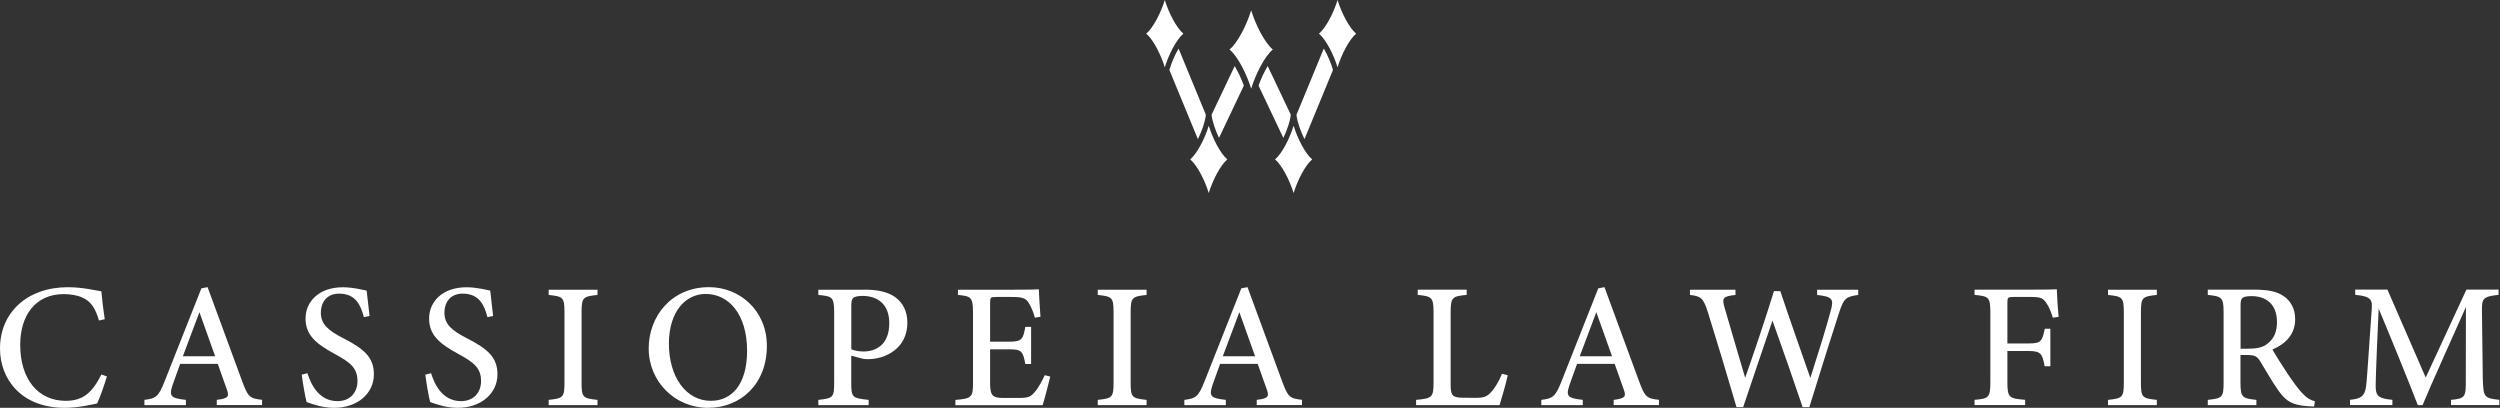 <svg width="1036" height="169" viewBox="0 0 1036 169" fill="none" xmlns="http://www.w3.org/2000/svg">
<rect x="0" y="0" width="1036" height="169" fill="#333333" stroke="none"/>
<path d="M44.303 155.956C43.272 159.514 41.365 164.872 40.247 167.199C38.165 167.638 32.378 169 26.788 169C8.834 169 0 157.098 0 144.45C0 129.386 11.421 119.022 28.103 119.022C34.438 119.022 39.677 120.383 42.001 120.735C42.308 124.072 42.834 128.684 43.404 132.285L41.014 132.812C39.524 127.739 37.682 124.775 33.912 123.216C32.027 122.36 29.089 121.876 26.437 121.876C14.578 121.876 8.374 130.836 8.374 142.891C8.374 156.967 15.652 166.101 27.226 166.101C34.482 166.101 38.231 162.676 42.023 155.188L44.325 156L44.303 155.956Z" fill="white"/>
<path d="M89.833 167.88V165.706C94.59 165.113 95.072 164.345 94.042 161.49C93.121 158.745 91.718 155.122 90.25 150.796H74.664C73.546 153.914 72.472 156.791 71.485 159.668C69.885 164.433 71.047 165.004 77.031 165.706V167.88H59.845V165.706C64.47 165.113 65.654 164.586 68.219 158.021L83.454 119.483L86.019 119C90.666 131.626 95.708 145.394 100.377 158.043C102.789 164.52 103.446 165.113 108.598 165.684V167.858H89.877L89.833 167.88ZM82.643 129.365C80.341 135.513 77.908 141.881 75.782 147.634H89.153L82.643 129.365Z" fill="white"/>
<path d="M150.796 131.407C149.502 126.576 147.442 121.679 140.559 121.679C135.1 121.679 132.952 125.653 132.952 129.54C132.952 134.437 136.087 136.984 142.268 140.168C150.905 144.604 154.939 148.073 154.939 155.122C154.939 163.027 148.165 169 138.498 169C134.026 169 130.146 167.748 127.055 166.606C126.485 164.608 125.543 159.119 125.038 155.254L127.428 154.661C128.897 159.536 132.294 166.233 139.857 166.233C145.009 166.233 148.143 162.72 148.143 157.933C148.143 152.509 145.206 150.203 138.783 146.712C131.089 142.518 126.617 138.96 126.617 131.978C126.617 124.995 132.163 119.044 142.093 119.044C146.39 119.044 150.379 120.142 151.936 120.427C152.221 123.084 152.571 126.202 153.141 130.945L150.774 131.429L150.796 131.407Z" fill="white"/>
<path d="M202.004 131.407C200.71 126.576 198.65 121.679 191.766 121.679C186.308 121.679 184.16 125.653 184.16 129.54C184.16 134.437 187.295 136.984 193.476 140.168C202.113 144.604 206.147 148.073 206.147 155.122C206.147 163.027 199.373 169 189.706 169C185.234 169 181.354 167.748 178.263 166.606C177.693 164.608 176.75 159.119 176.246 155.254L178.636 154.661C180.104 159.536 183.502 166.233 191.065 166.233C196.217 166.233 199.351 162.72 199.351 157.933C199.351 152.509 196.414 150.203 189.991 146.712C182.297 142.518 177.825 138.96 177.825 131.978C177.825 124.995 183.371 119.044 193.301 119.044C197.598 119.044 201.587 120.142 203.144 120.427C203.429 123.084 203.779 126.202 204.349 130.945L201.982 131.429L202.004 131.407Z" fill="white"/>
<path d="M227.367 167.88V165.706C233.307 165.069 233.921 164.74 233.921 158.504V129.496C233.921 123.194 233.307 122.843 227.367 122.228V120.054H247.6V122.228C241.615 122.865 241.002 123.194 241.002 129.496V158.504C241.002 164.806 241.593 165.047 247.6 165.706V167.88H227.367Z" fill="white"/>
<path d="M293.832 119C306.59 119 317.792 128.706 317.792 143.33C317.792 159.141 306.984 169 293.393 169C279.802 169 268.82 158.262 268.82 144.34C268.82 131.275 278.092 119 293.81 119H293.832ZM292.429 121.811C284.34 121.811 277.193 128.816 277.193 142.452C277.193 156.088 284.23 166.101 294.577 166.101C303.126 166.101 309.593 159.448 309.593 145.372C309.593 130.067 301.877 121.811 292.451 121.811H292.429Z" fill="white"/>
<path d="M358.455 120.032C363.782 120.032 368.013 120.998 371.016 123.172C374.019 125.368 376.014 128.837 376.014 133.734C376.014 144.472 366.851 148.842 359.705 148.842C358.916 148.842 358.127 148.776 357.688 148.688L352.756 147.415V158.635C352.756 164.828 353.282 164.981 359.968 165.706V167.88H339.121V165.706C345.303 165.047 345.675 164.652 345.675 158.526V129.496C345.675 123.018 344.886 122.777 339.121 122.228V120.054H358.433L358.455 120.032ZM352.778 144.736C353.655 145.175 355.562 145.658 357.885 145.658C362.533 145.658 368.517 143.242 368.517 133.888C368.517 125.763 363.366 122.623 357.447 122.623C355.43 122.623 354.005 122.996 353.567 123.48C352.997 123.985 352.778 124.841 352.778 126.663V144.736Z" fill="white"/>
<path d="M435.223 156.044C434.785 157.977 432.79 165.706 432.067 167.902H395.919V165.728C402.736 165.179 403.218 164.586 403.218 158.504V129.606C403.218 123.106 402.385 122.733 396.971 122.228V120.054H419.703C426.762 120.054 429.568 119.988 430.488 119.9C430.554 121.657 430.861 127.256 431.168 131.275L428.844 131.648C428.187 129.145 427.354 127.344 426.477 125.829C425.271 123.567 423.715 123.062 419.418 123.062H412.842C410.474 123.062 410.299 123.26 410.299 125.478V141.596H418.278C423.539 141.596 423.978 140.498 424.898 135.447H427.288V150.84H424.898C423.912 145.504 423.32 144.758 418.212 144.758H410.299V159.053C410.299 164.191 411.658 164.828 415.494 164.916H422.049C426.455 164.916 427.266 164.279 428.888 162.347C430.357 160.7 431.891 157.735 432.944 155.473L435.245 156.066L435.223 156.044Z" fill="white"/>
<path d="M454.909 167.88V165.706C460.849 165.069 461.463 164.74 461.463 158.504V129.496C461.463 123.194 460.849 122.843 454.909 122.228V120.054H475.142V122.228C469.157 122.865 468.543 123.194 468.543 129.496V158.504C468.543 164.806 469.135 165.047 475.142 165.706V167.88H454.909Z" fill="white"/>
<path d="M520.782 167.88V165.706C525.539 165.113 526.021 164.345 524.991 161.49C524.07 158.745 522.667 155.122 521.198 150.796H505.612C504.494 153.914 503.42 156.791 502.434 159.668C500.834 164.433 501.995 165.004 507.98 165.706V167.88H490.794V165.706C495.419 165.113 496.603 164.586 499.167 158.021L514.403 119.483L516.967 119C521.615 131.626 526.657 145.394 531.326 158.043C533.737 164.52 534.395 165.113 539.546 165.684V167.858H520.826L520.782 167.88ZM513.592 129.365C511.29 135.513 508.857 141.881 506.73 147.634H520.102L513.592 129.365Z" fill="white"/>
<path d="M624.798 155.539C624.338 157.977 622.145 165.662 621.422 167.88H586.83V165.706C593.473 165.091 594.064 164.696 594.064 158.438V129.43C594.064 123.194 593.319 122.777 587.51 122.206V120.032H607.787V122.206C601.934 122.777 601.145 123.106 601.145 129.43V159.14C601.145 163.554 601.649 164.718 605.814 164.806C605.902 164.806 610.856 164.872 611.273 164.872C615.109 164.872 616.205 164.345 617.915 162.478C619.668 160.656 621.291 157.669 622.43 154.88L624.798 155.517V155.539Z" fill="white"/>
<path d="M668.706 167.88V165.706C673.463 165.113 673.945 164.345 672.915 161.49C671.994 158.745 670.591 155.122 669.122 150.796H653.537C652.419 153.914 651.344 156.791 650.358 159.668C648.758 164.433 649.919 165.004 655.904 165.706V167.88H638.718V165.706C643.343 165.113 644.527 164.586 647.092 158.021L662.327 119.483L664.892 119C669.539 131.626 674.581 145.394 679.25 158.043C681.661 164.52 682.319 165.113 687.47 165.684V167.858H668.75L668.706 167.88ZM661.516 129.365C659.214 135.513 656.781 141.881 654.655 147.634H668.026L661.516 129.365Z" fill="white"/>
<path d="M770.026 122.228C764.853 122.953 764.085 123.633 762.09 129.672C759.767 136.721 753.936 155.21 749.793 168.715H747.009C743.194 157.384 738.416 143.769 734.514 132.856C730.327 145.241 726.118 157.494 722.369 168.715H719.607C716.056 156.462 711.781 142.43 707.792 129.518C705.885 123.611 705.03 122.733 700.317 122.228V120.054H719.191V122.228C713.732 122.799 713.601 123.655 714.631 127.366C717.415 137.05 720.287 146.624 723.202 156.571C727.192 145.109 731.445 132.592 735.127 120.647H737.758C741.857 132.944 745.978 144.45 750.209 156.637C753.234 147.173 757.29 134.217 758.802 128.223C759.898 123.941 759.285 122.909 753.015 122.228V120.054H770.048V122.228H770.026Z" fill="white"/>
<path d="M850.696 131.648C850.016 129.452 849.315 127.52 848.24 125.939C846.816 123.589 845.741 123.062 841.73 123.062H834.299C832.106 123.062 831.865 123.26 831.865 125.478V142.32H840.743C845.851 142.32 846.267 141.398 847.364 136.238H849.665V151.784H847.298C846.377 146.668 845.741 145.46 840.743 145.46H831.865V158.328C831.865 164.806 832.545 165.135 839.231 165.684V167.858H818.252V165.684C824.149 165.223 824.807 164.718 824.807 158.328V129.54C824.807 123.106 824.083 122.755 818.252 122.206V120.032H841.839C848.394 120.032 851.112 119.966 852.34 119.878C852.405 122.272 852.712 127.652 853.085 131.319L850.696 131.648Z" fill="white"/>
<path d="M873.56 167.88V165.706C879.5 165.069 880.114 164.74 880.114 158.504V129.496C880.114 123.194 879.5 122.843 873.56 122.228V120.054H893.793V122.228C887.808 122.865 887.195 123.194 887.195 129.496V158.504C887.195 164.806 887.786 165.047 893.793 165.706V167.88H873.56Z" fill="white"/>
<path d="M958.986 168.451C958.131 168.451 957.298 168.385 956.356 168.319C950.284 167.946 947.434 166.431 944.387 162.127C941.625 158.328 939.082 153.717 936.693 149.83C935.29 147.546 934.325 147.107 930.818 147.107H928.45V158.504C928.45 164.718 929.239 165.091 935.048 165.706V167.88H914.903V165.706C920.909 165.047 921.457 164.718 921.457 158.504V129.342C921.457 123.172 920.668 122.843 914.903 122.206V120.032H934.106C939.674 120.032 943.313 120.713 946.141 122.579C949.144 124.512 951.117 127.805 951.117 132.307C951.117 138.675 947.017 142.562 941.691 144.845C942.962 147.107 946.075 152.026 948.289 155.342C950.985 159.272 952.41 161.139 954.054 162.939C955.983 165.025 957.518 165.794 959.293 166.299L958.965 168.429L958.986 168.451ZM931.716 144.494C935.421 144.494 937.832 143.923 939.652 142.408C942.436 140.278 943.576 137.379 943.576 133.427C943.576 125.566 938.49 122.711 933.119 122.711C931.015 122.711 929.809 122.996 929.327 123.458C928.691 123.963 928.494 124.731 928.494 126.554V144.516H931.738L931.716 144.494Z" fill="white"/>
<path d="M1015.7 167.88V165.706C1021.64 165.113 1021.9 164.652 1021.83 157.01L1021.88 127.212C1015.98 140.541 1006.99 160.326 1003.92 167.88H1001.93C999.015 160.216 991.276 141.156 985.73 127.915C984.547 153.212 984.481 158.789 984.481 160.414C984.547 164.52 986.322 165.179 991.408 165.684V167.858H973.849V165.684C978.102 165.245 979.877 164.389 980.469 160.326C980.886 157.274 980.995 154.353 982.859 127.937C983.144 124.16 982.442 122.777 975.997 122.184V120.01H989.347L1005.22 156.461L1022.08 120.01H1035.4V122.184C1029.16 122.887 1028.39 123.545 1028.52 128.837L1028.87 156.988C1029.13 164.63 1029.35 165.003 1035.73 165.684V167.858H1015.67L1015.7 167.88Z" fill="white"/>
<path d="M502.081 47.544C502.4 50.438 503.657 53.998 505.165 57.143L515.451 35.472C514.418 32.612 513.043 29.736 511.658 27.368L502.081 47.544Z" fill="white"/>
<path d="M488.398 20.115C486.906 22.717 485.454 25.963 484.588 28.986L496.399 57.641C498.008 54.389 499.382 50.628 499.723 47.589L488.398 20.115Z" fill="white"/>
<path d="M537.258 47.584C537.599 50.623 538.973 54.389 540.582 57.635L552.394 28.98C551.533 25.958 550.075 22.712 548.583 20.109L537.258 47.578V47.584Z" fill="white"/>
<path d="M525.324 27.368C523.938 29.741 522.563 32.612 521.53 35.472L531.816 57.143C533.324 53.998 534.587 50.438 534.906 47.544L525.329 27.363L525.324 27.368Z" fill="white"/>
<path d="M554.282 27.894C555.897 22.622 559.042 16.421 561.976 13.947C559.042 11.473 555.902 5.278 554.282 0C552.667 5.272 549.522 11.473 546.589 13.947C549.522 16.421 552.662 22.616 554.282 27.894Z" fill="white"/>
<path d="M509.529 20.518C512.942 23.4 516.608 30.62 518.491 36.76C520.373 30.614 524.033 23.4 527.452 20.518C524.039 17.635 520.373 10.415 518.491 4.276C516.608 10.421 512.948 17.635 509.529 20.518Z" fill="white"/>
<path d="M482.694 0C481.079 5.272 477.933 11.473 475 13.947C477.933 16.421 481.073 22.616 482.694 27.894C484.308 22.622 487.454 16.421 490.387 13.947C487.454 11.473 484.314 5.278 482.694 0Z" fill="white"/>
<path d="M500.908 52.106C499.293 57.378 496.148 63.579 493.214 66.053C496.148 68.527 499.288 74.722 500.908 80C502.523 74.722 505.668 68.527 508.602 66.053C505.668 63.579 502.528 57.383 500.908 52.106Z" fill="white"/>
<path d="M536.074 52.106C534.459 57.378 531.313 63.579 528.38 66.053C531.313 68.527 534.453 74.722 536.074 80C537.688 74.722 540.834 68.527 543.767 66.053C540.834 63.579 537.694 57.383 536.074 52.106Z" fill="white"/>
</svg>
